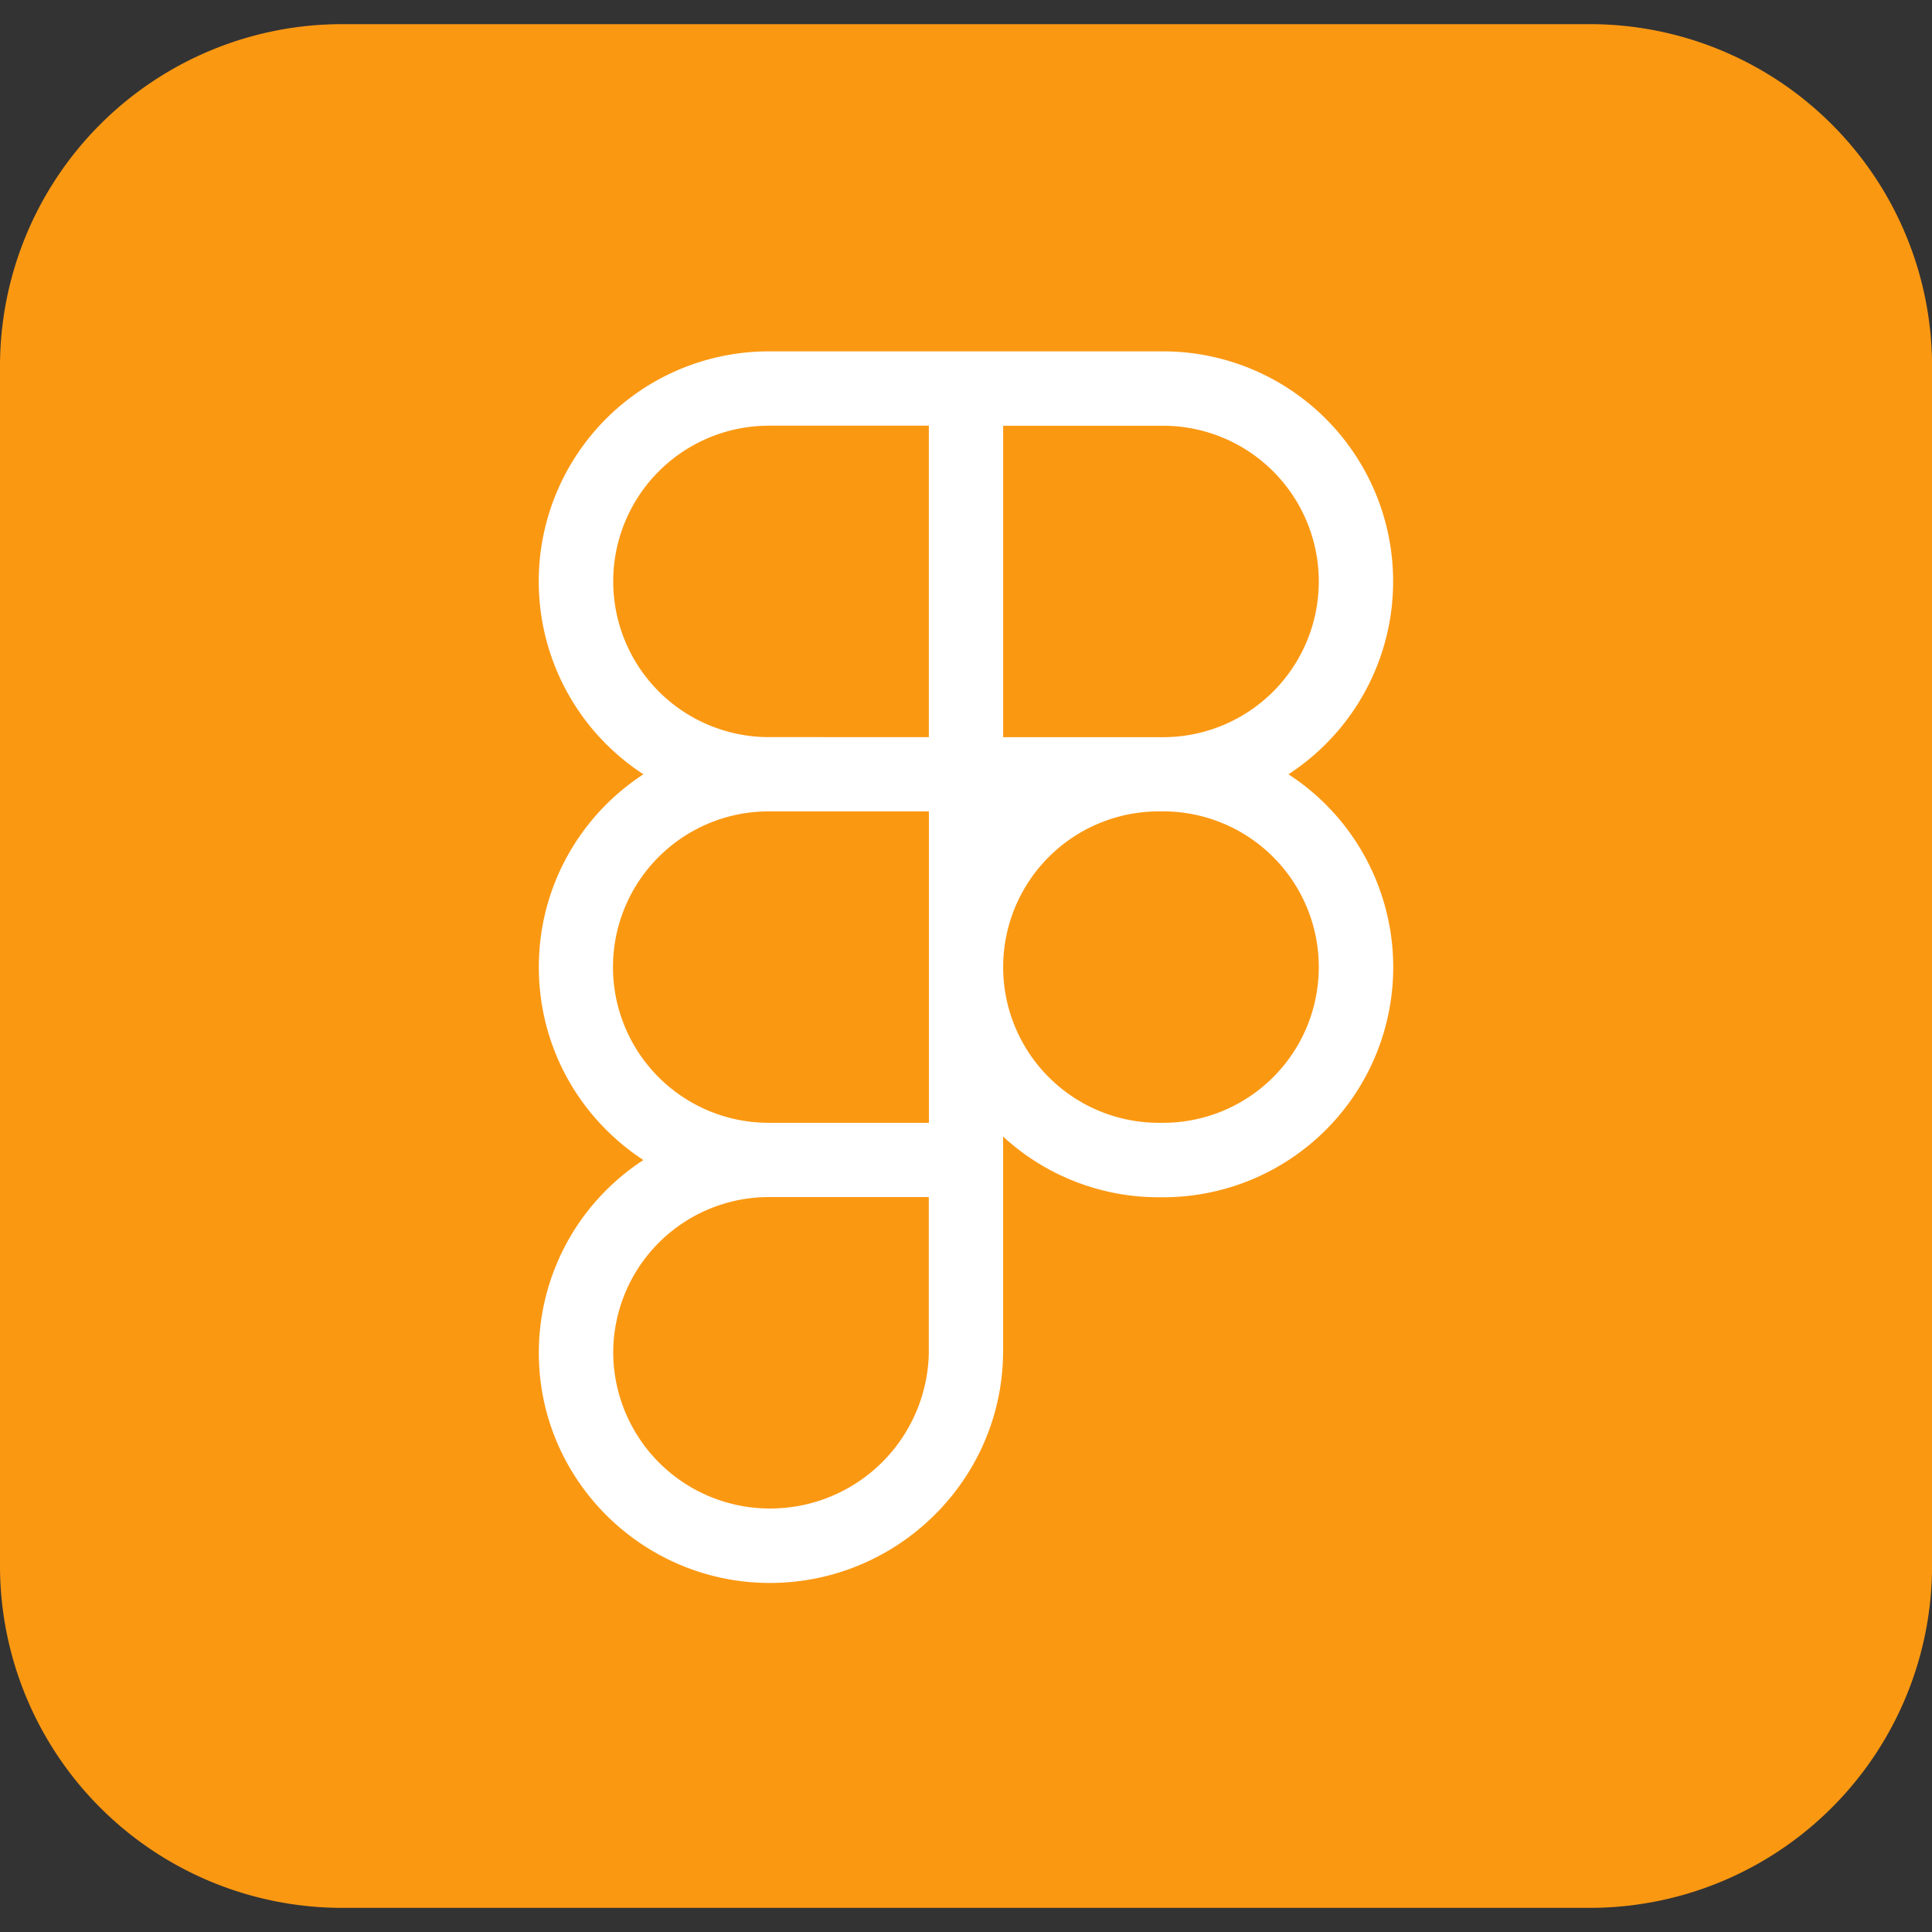 <svg xmlns="http://www.w3.org/2000/svg" xml:space="preserve" width="30" height="30"><rect width="100%" height="100%" fill="#333333" stroke="none"/><path fill="#FB9812" d="M24.687.375H5.312A5.313 5.313 0 0 0 0 5.687v18.625a5.313 5.313 0 0 0 5.313 5.313h19.375a5.313 5.313 0 0 0 5.313-5.313V5.687A5.314 5.314 0 0 0 24.687.375z"/><path fill="#FFF" d="M20.007 12.023a3.572 3.572 0 0 0-1.948-6.567h-6.12a3.572 3.572 0 0 0-1.948 6.567c-.978.637-1.624 1.74-1.624 2.995s.646 2.357 1.624 2.995a3.567 3.567 0 0 0-1.624 2.995c0 1.977 1.619 3.572 3.588 3.572 1.987 0 3.621-1.61 3.621-3.604v-3.328a3.56 3.56 0 0 0 2.418.943h.065a3.572 3.572 0 0 0 1.948-6.568zm-5.584 8.951a2.464 2.464 0 0 1-2.467 2.45 2.432 2.432 0 0 1-2.434-2.418 2.418 2.418 0 0 1 2.409-2.418h2.491v2.386zm0-3.539h-2.491a2.417 2.417 0 0 1 .009-4.836h2.483v4.836zm0-5.989H11.94a2.418 2.418 0 1 1 0-4.836h2.483v4.836zm1.154-4.835h2.483a2.418 2.418 0 1 1 0 4.836h-2.483V6.611zm2.483 10.824h-.065a2.418 2.418 0 1 1 0-4.836h.065a2.418 2.418 0 1 1 0 4.836z"/></svg>
